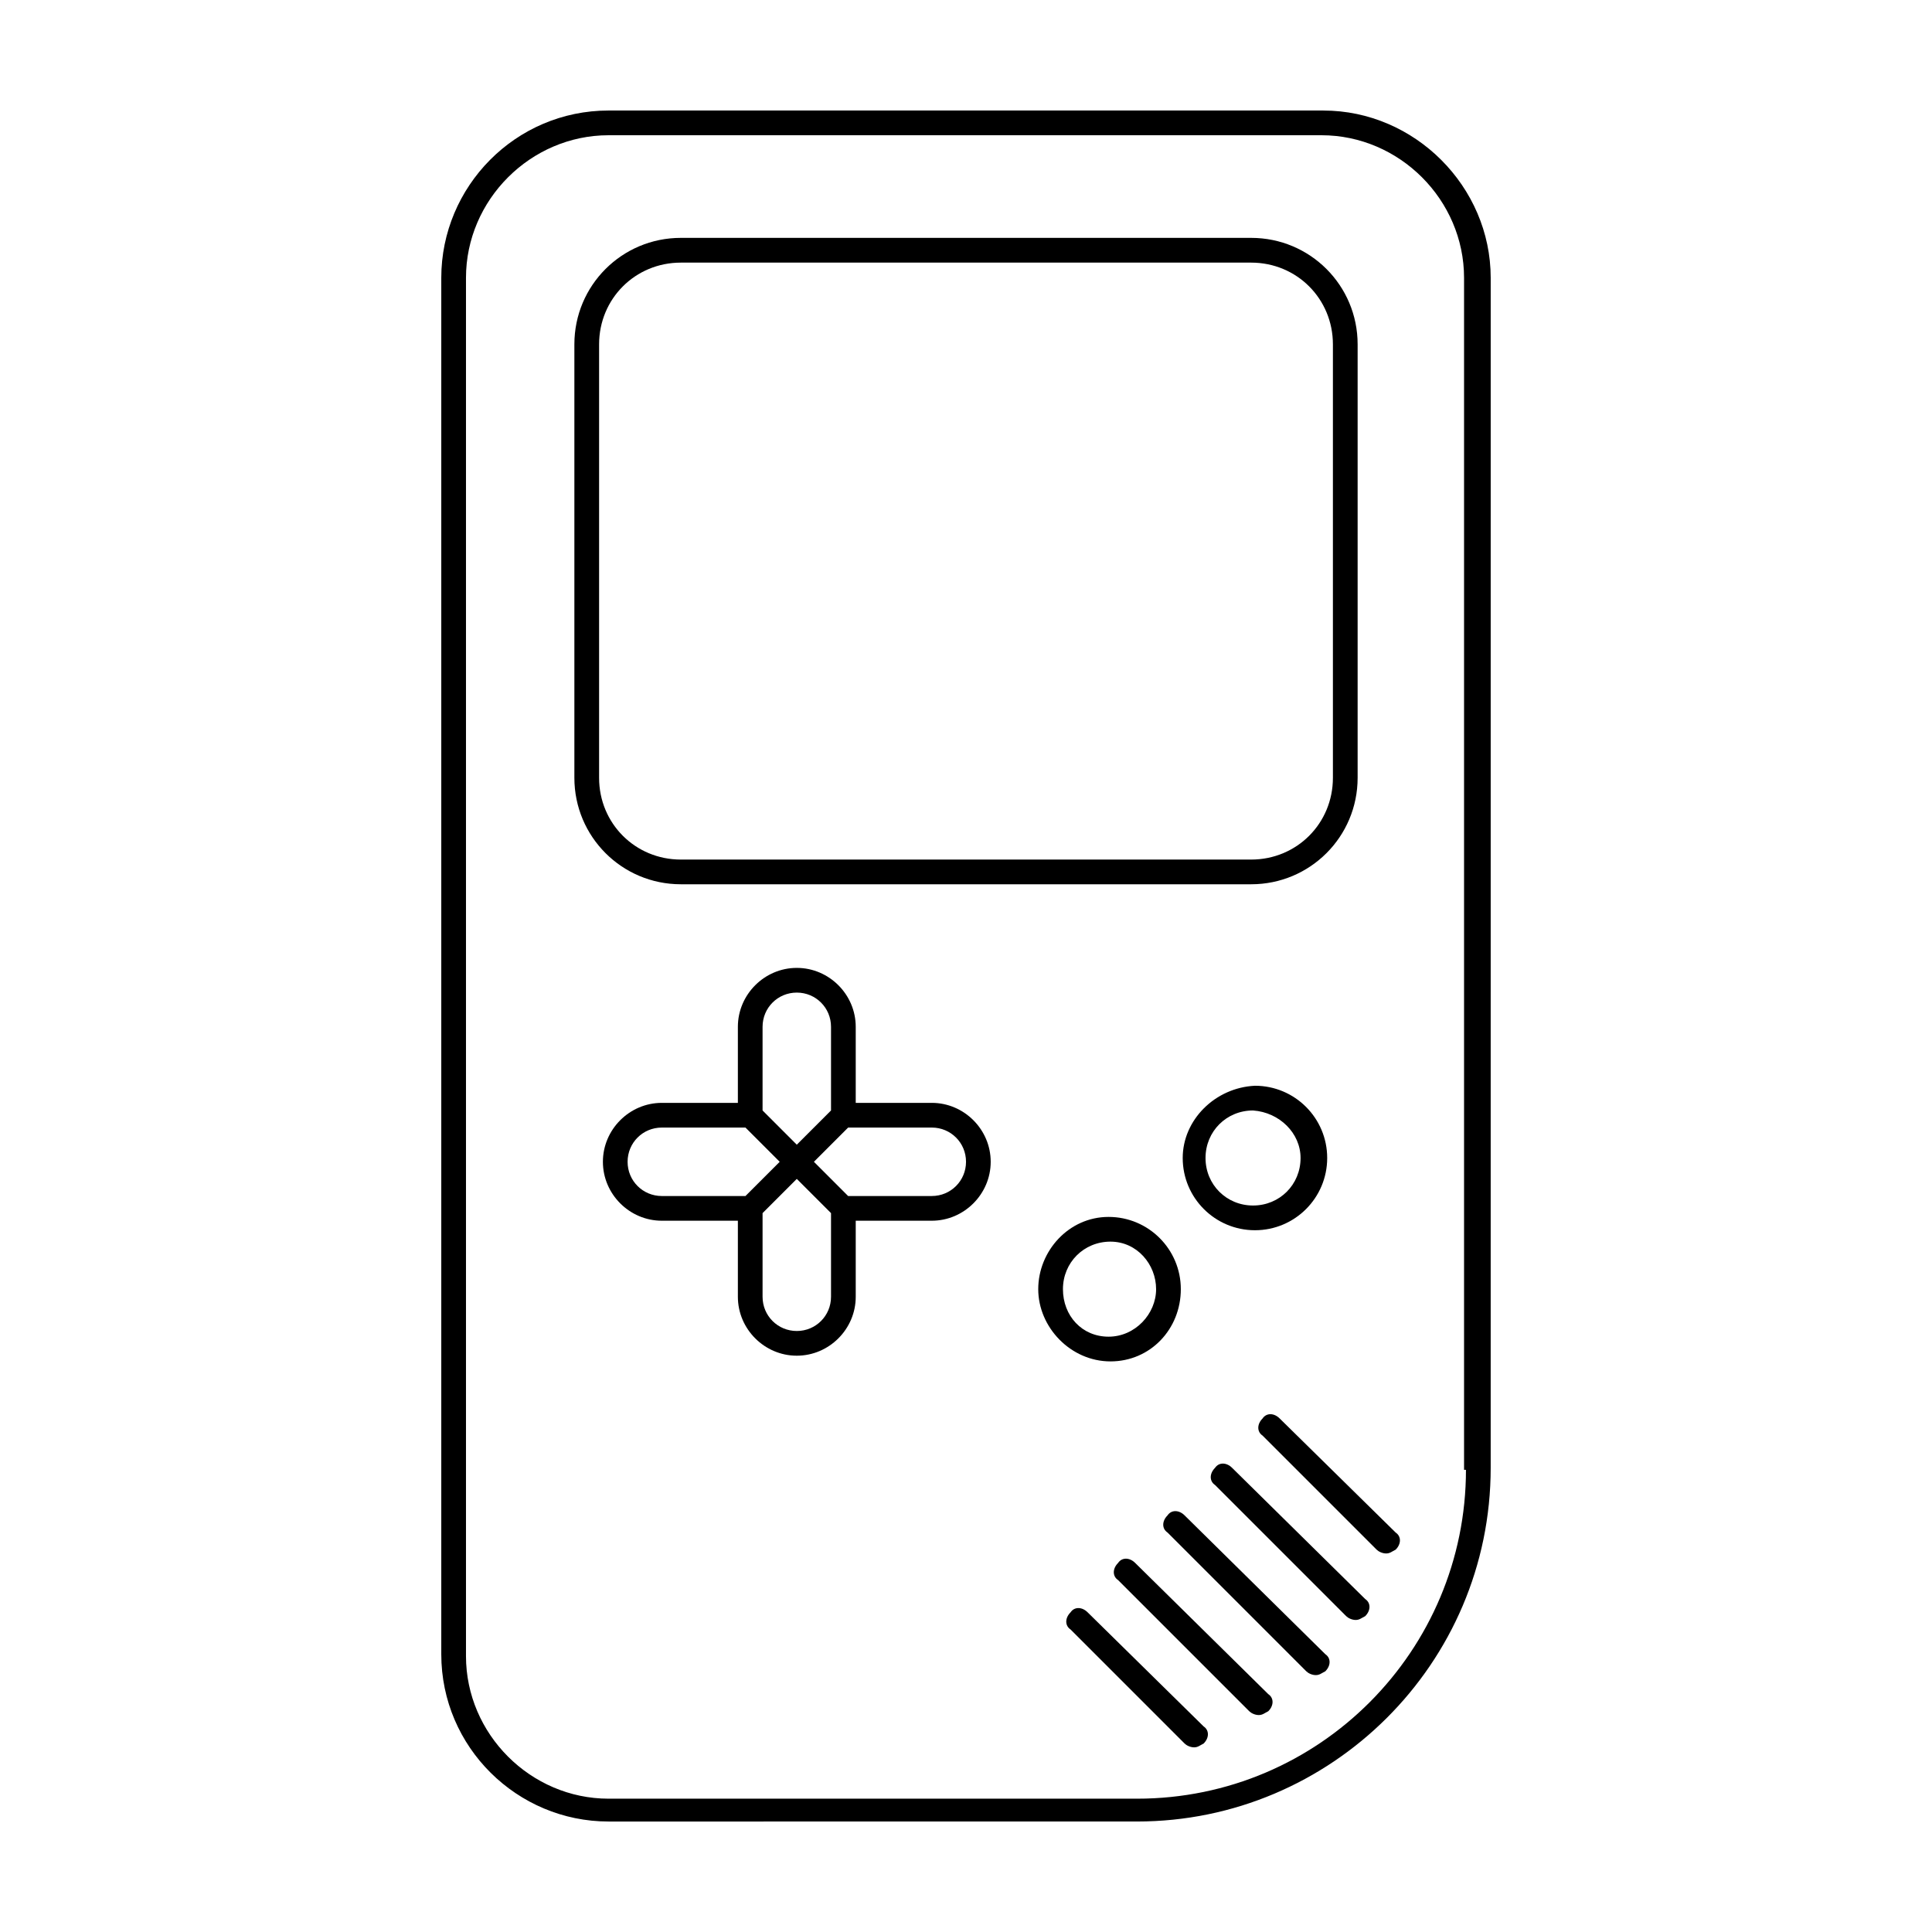 <?xml version="1.0" encoding="UTF-8"?>
<!-- Uploaded to: SVG Repo, www.svgrepo.com, Generator: SVG Repo Mixer Tools -->
<svg fill="#000000" width="800px" height="800px" version="1.1" viewBox="144 144 512 512" xmlns="http://www.w3.org/2000/svg">
 <g>
  <path d="m494.71 173.29h-189.43c-24.688 0-44.336 20.152-44.336 44.336v364.76c0 24.688 20.152 44.336 44.336 44.336l140.06-0.004c51.387 0 93.707-41.816 93.707-93.707l0.004-315.38c0-24.184-20.152-44.336-44.336-44.336zm37.785 360.22c0 47.863-38.793 87.16-87.16 87.16h-140.06c-20.656 0-37.785-17.129-37.785-37.785v-365.26c0-20.656 17.129-37.785 37.785-37.785h188.93c20.656 0 37.785 17.129 37.785 37.785v315.89z"/>
  <path d="m324.43 378.34h151.14c15.617 0 28.215-12.594 28.215-28.215v-114.87c0-15.617-12.594-28.215-28.215-28.215h-151.14c-15.617 0-28.215 12.594-28.215 28.215v114.87c0.004 15.617 12.598 28.215 28.215 28.215zm-21.664-143.08c0-12.09 9.574-21.664 21.664-21.664h151.14c12.09 0 21.664 9.574 21.664 21.664v114.87c0 12.09-9.574 21.664-21.664 21.664h-151.14c-12.09 0-21.664-9.574-21.664-21.664z"/>
  <path d="m390.93 436.27h-20.152v-20.152c0-8.566-7.055-15.617-15.617-15.617-8.566 0-15.617 7.051-15.617 15.617v20.152h-20.152c-8.566 0-15.617 7.055-15.617 15.617 0 8.566 7.055 15.617 15.617 15.617h20.152v20.152c0 8.566 7.055 15.617 15.617 15.617 8.566 0 15.617-7.055 15.617-15.617v-20.152h20.152c8.566 0 15.617-7.055 15.617-15.617 0-8.566-7.051-15.617-15.617-15.617zm-35.77-29.223c5.039 0 9.07 4.031 9.07 9.07v22.168l-9.07 9.07-9.07-9.07v-22.168c0-5.039 4.031-9.07 9.07-9.07zm-44.84 44.84c0-5.039 4.031-9.07 9.07-9.07h22.168l9.07 9.07-9.07 9.07h-22.168c-5.039 0-9.07-4.031-9.07-9.07zm44.84 44.84c-5.039 0-9.07-4.031-9.07-9.07v-22.168l9.07-9.07 9.07 9.07v22.168c-0.004 5.039-4.031 9.07-9.07 9.07zm35.77-35.77h-22.168l-9.066-9.07 9.07-9.07h22.168c5.039 0 9.07 4.031 9.07 9.07-0.004 5.039-4.035 9.07-9.074 9.07z"/>
  <path d="m456.93 485.64c0-10.578-8.566-19.145-19.145-19.145-10.582 0-18.641 9.07-18.641 19.145 0 10.078 8.566 19.145 19.145 19.145 10.578 0 18.641-8.562 18.641-19.145zm-31.238 0c0-7.055 5.543-12.594 12.594-12.594 7.055 0 12.094 6.047 12.094 12.594 0 6.551-5.543 12.594-12.594 12.594-7.055 0.004-12.094-5.539-12.094-12.594z"/>
  <path d="m457.43 450.88c0 10.578 8.566 19.145 19.145 19.145s19.145-8.566 19.145-19.145c0-10.578-8.566-19.145-19.145-19.145-10.582 0.504-19.145 9.07-19.145 19.145zm31.234 0c0 7.055-5.543 12.594-12.594 12.594-7.055 0-12.594-5.543-12.594-12.594 0-7.055 5.543-12.594 12.594-12.594 7.055 0.504 12.594 6.043 12.594 12.594z"/>
  <path d="m432.24 571.29c-1.512-1.512-3.527-1.512-4.535 0-1.512 1.512-1.512 3.527 0 4.535l30.23 30.23c0.504 0.504 1.512 1.008 2.519 1.008 1.008 0 1.512-0.504 2.519-1.008 1.512-1.512 1.512-3.527 0-4.535z"/>
  <path d="m444.84 558.2c-1.512-1.512-3.527-1.512-4.535 0-1.512 1.512-1.512 3.527 0 4.535l34.762 34.762c0.504 0.504 1.512 1.008 2.519 1.008 1.008 0 1.512-0.504 2.519-1.008 1.512-1.512 1.512-3.527 0-4.535z"/>
  <path d="m457.94 545.6c-1.512-1.512-3.527-1.512-4.535 0-1.512 1.512-1.512 3.527 0 4.535l36.777 36.777c0.504 0.504 1.512 1.008 2.519 1.008 1.008 0 1.512-0.504 2.519-1.008 1.512-1.512 1.512-3.527 0-4.535z"/>
  <path d="m470.53 533c-1.512-1.512-3.527-1.512-4.535 0-1.512 1.512-1.512 3.527 0 4.535l34.762 34.762c0.504 0.504 1.512 1.008 2.519 1.008 1.008 0 1.512-0.504 2.519-1.008 1.512-1.512 1.512-3.527 0-4.535z"/>
  <path d="m483.13 519.91c-1.512-1.512-3.527-1.512-4.535 0-1.512 1.512-1.512 3.527 0 4.535l30.23 30.23c0.504 0.504 1.512 1.008 2.519 1.008s1.512-0.504 2.519-1.008c1.512-1.512 1.512-3.527 0-4.535z"/>
 </g>
</svg>